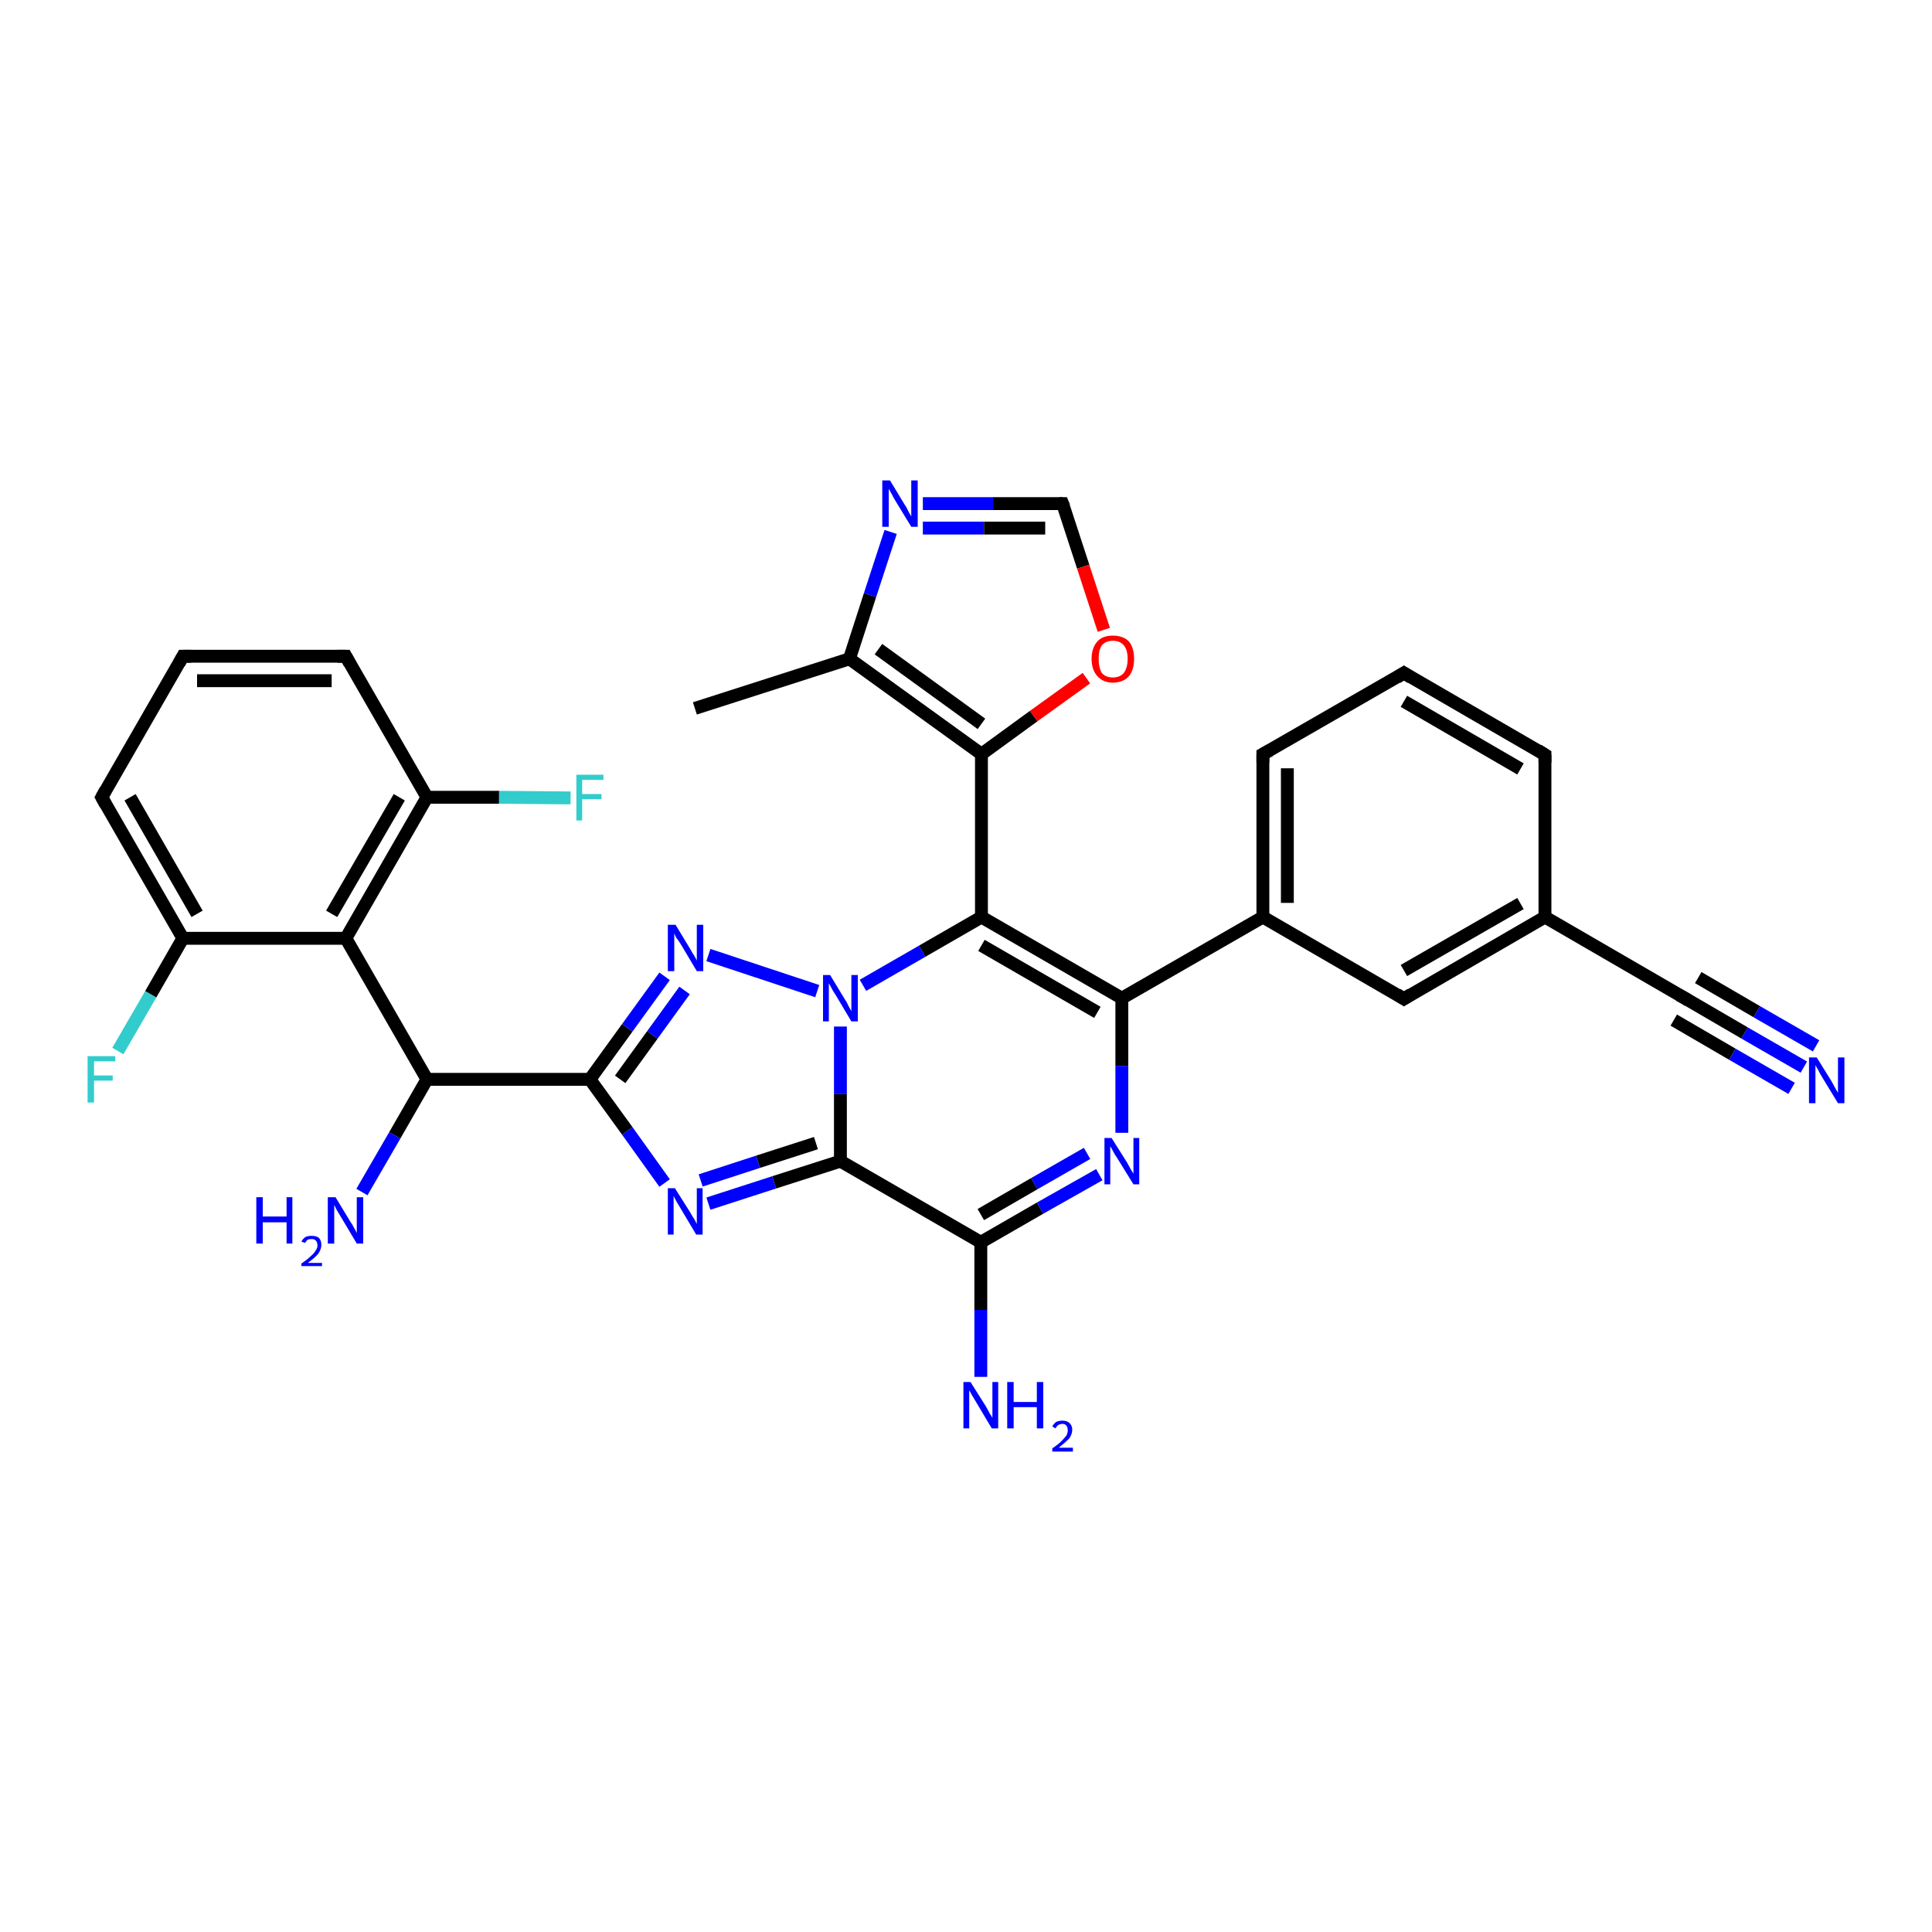 <?xml version='1.0' encoding='iso-8859-1'?>
<svg version='1.1' baseProfile='full'
              xmlns='http://www.w3.org/2000/svg'
                      xmlns:rdkit='http://www.rdkit.org/xml'
                      xmlns:xlink='http://www.w3.org/1999/xlink'
                  xml:space='preserve'
width='300px' height='300px' viewBox='0 0 300 300'>
<!-- END OF HEADER -->
<rect style='opacity:1.0;fill:#FFFFFF;stroke:none' width='300.0' height='300.0' x='0.0' y='0.0'> </rect>
<path class='bond-0 atom-0 atom-1' d='M 107.9,110.0 L 131.9,102.3' style='fill:none;fill-rule:evenodd;stroke:#000000;stroke-width:2.0px;stroke-linecap:butt;stroke-linejoin:miter;stroke-opacity:1' />
<path class='bond-1 atom-1 atom-2' d='M 131.9,102.3 L 135.1,92.4' style='fill:none;fill-rule:evenodd;stroke:#000000;stroke-width:2.0px;stroke-linecap:butt;stroke-linejoin:miter;stroke-opacity:1' />
<path class='bond-1 atom-1 atom-2' d='M 135.1,92.4 L 138.3,82.6' style='fill:none;fill-rule:evenodd;stroke:#0000FF;stroke-width:2.0px;stroke-linecap:butt;stroke-linejoin:miter;stroke-opacity:1' />
<path class='bond-2 atom-2 atom-3' d='M 143.3,78.2 L 154.2,78.2' style='fill:none;fill-rule:evenodd;stroke:#0000FF;stroke-width:2.0px;stroke-linecap:butt;stroke-linejoin:miter;stroke-opacity:1' />
<path class='bond-2 atom-2 atom-3' d='M 154.2,78.2 L 165.0,78.2' style='fill:none;fill-rule:evenodd;stroke:#000000;stroke-width:2.0px;stroke-linecap:butt;stroke-linejoin:miter;stroke-opacity:1' />
<path class='bond-2 atom-2 atom-3' d='M 143.3,82.0 L 152.8,82.0' style='fill:none;fill-rule:evenodd;stroke:#0000FF;stroke-width:2.0px;stroke-linecap:butt;stroke-linejoin:miter;stroke-opacity:1' />
<path class='bond-2 atom-2 atom-3' d='M 152.8,82.0 L 162.3,82.0' style='fill:none;fill-rule:evenodd;stroke:#000000;stroke-width:2.0px;stroke-linecap:butt;stroke-linejoin:miter;stroke-opacity:1' />
<path class='bond-3 atom-3 atom-4' d='M 165.0,78.2 L 168.2,88.0' style='fill:none;fill-rule:evenodd;stroke:#000000;stroke-width:2.0px;stroke-linecap:butt;stroke-linejoin:miter;stroke-opacity:1' />
<path class='bond-3 atom-3 atom-4' d='M 168.2,88.0 L 171.4,97.8' style='fill:none;fill-rule:evenodd;stroke:#FF0000;stroke-width:2.0px;stroke-linecap:butt;stroke-linejoin:miter;stroke-opacity:1' />
<path class='bond-4 atom-4 atom-5' d='M 168.7,105.3 L 160.5,111.2' style='fill:none;fill-rule:evenodd;stroke:#FF0000;stroke-width:2.0px;stroke-linecap:butt;stroke-linejoin:miter;stroke-opacity:1' />
<path class='bond-4 atom-4 atom-5' d='M 160.5,111.2 L 152.4,117.1' style='fill:none;fill-rule:evenodd;stroke:#000000;stroke-width:2.0px;stroke-linecap:butt;stroke-linejoin:miter;stroke-opacity:1' />
<path class='bond-5 atom-5 atom-6' d='M 152.4,117.1 L 152.4,142.4' style='fill:none;fill-rule:evenodd;stroke:#000000;stroke-width:2.0px;stroke-linecap:butt;stroke-linejoin:miter;stroke-opacity:1' />
<path class='bond-6 atom-6 atom-7' d='M 152.4,142.4 L 174.2,155.0' style='fill:none;fill-rule:evenodd;stroke:#000000;stroke-width:2.0px;stroke-linecap:butt;stroke-linejoin:miter;stroke-opacity:1' />
<path class='bond-6 atom-6 atom-7' d='M 152.4,146.8 L 170.4,157.2' style='fill:none;fill-rule:evenodd;stroke:#000000;stroke-width:2.0px;stroke-linecap:butt;stroke-linejoin:miter;stroke-opacity:1' />
<path class='bond-7 atom-7 atom-8' d='M 174.2,155.0 L 174.2,165.5' style='fill:none;fill-rule:evenodd;stroke:#000000;stroke-width:2.0px;stroke-linecap:butt;stroke-linejoin:miter;stroke-opacity:1' />
<path class='bond-7 atom-7 atom-8' d='M 174.2,165.5 L 174.2,175.9' style='fill:none;fill-rule:evenodd;stroke:#0000FF;stroke-width:2.0px;stroke-linecap:butt;stroke-linejoin:miter;stroke-opacity:1' />
<path class='bond-8 atom-8 atom-9' d='M 170.7,182.4 L 161.5,187.6' style='fill:none;fill-rule:evenodd;stroke:#0000FF;stroke-width:2.0px;stroke-linecap:butt;stroke-linejoin:miter;stroke-opacity:1' />
<path class='bond-8 atom-8 atom-9' d='M 161.5,187.6 L 152.3,192.9' style='fill:none;fill-rule:evenodd;stroke:#000000;stroke-width:2.0px;stroke-linecap:butt;stroke-linejoin:miter;stroke-opacity:1' />
<path class='bond-8 atom-8 atom-9' d='M 168.8,179.1 L 160.6,183.8' style='fill:none;fill-rule:evenodd;stroke:#0000FF;stroke-width:2.0px;stroke-linecap:butt;stroke-linejoin:miter;stroke-opacity:1' />
<path class='bond-8 atom-8 atom-9' d='M 160.6,183.8 L 152.3,188.6' style='fill:none;fill-rule:evenodd;stroke:#000000;stroke-width:2.0px;stroke-linecap:butt;stroke-linejoin:miter;stroke-opacity:1' />
<path class='bond-9 atom-9 atom-10' d='M 152.3,192.9 L 152.3,203.4' style='fill:none;fill-rule:evenodd;stroke:#000000;stroke-width:2.0px;stroke-linecap:butt;stroke-linejoin:miter;stroke-opacity:1' />
<path class='bond-9 atom-9 atom-10' d='M 152.3,203.4 L 152.3,213.8' style='fill:none;fill-rule:evenodd;stroke:#0000FF;stroke-width:2.0px;stroke-linecap:butt;stroke-linejoin:miter;stroke-opacity:1' />
<path class='bond-10 atom-9 atom-11' d='M 152.3,192.9 L 130.5,180.3' style='fill:none;fill-rule:evenodd;stroke:#000000;stroke-width:2.0px;stroke-linecap:butt;stroke-linejoin:miter;stroke-opacity:1' />
<path class='bond-11 atom-11 atom-12' d='M 130.5,180.3 L 120.2,183.6' style='fill:none;fill-rule:evenodd;stroke:#000000;stroke-width:2.0px;stroke-linecap:butt;stroke-linejoin:miter;stroke-opacity:1' />
<path class='bond-11 atom-11 atom-12' d='M 120.2,183.6 L 110.0,186.9' style='fill:none;fill-rule:evenodd;stroke:#0000FF;stroke-width:2.0px;stroke-linecap:butt;stroke-linejoin:miter;stroke-opacity:1' />
<path class='bond-11 atom-11 atom-12' d='M 126.7,177.5 L 117.7,180.4' style='fill:none;fill-rule:evenodd;stroke:#000000;stroke-width:2.0px;stroke-linecap:butt;stroke-linejoin:miter;stroke-opacity:1' />
<path class='bond-11 atom-11 atom-12' d='M 117.7,180.4 L 108.8,183.3' style='fill:none;fill-rule:evenodd;stroke:#0000FF;stroke-width:2.0px;stroke-linecap:butt;stroke-linejoin:miter;stroke-opacity:1' />
<path class='bond-12 atom-12 atom-13' d='M 103.2,183.7 L 97.4,175.6' style='fill:none;fill-rule:evenodd;stroke:#0000FF;stroke-width:2.0px;stroke-linecap:butt;stroke-linejoin:miter;stroke-opacity:1' />
<path class='bond-12 atom-12 atom-13' d='M 97.4,175.6 L 91.6,167.6' style='fill:none;fill-rule:evenodd;stroke:#000000;stroke-width:2.0px;stroke-linecap:butt;stroke-linejoin:miter;stroke-opacity:1' />
<path class='bond-13 atom-13 atom-14' d='M 91.6,167.6 L 97.4,159.6' style='fill:none;fill-rule:evenodd;stroke:#000000;stroke-width:2.0px;stroke-linecap:butt;stroke-linejoin:miter;stroke-opacity:1' />
<path class='bond-13 atom-13 atom-14' d='M 97.4,159.6 L 103.2,151.6' style='fill:none;fill-rule:evenodd;stroke:#0000FF;stroke-width:2.0px;stroke-linecap:butt;stroke-linejoin:miter;stroke-opacity:1' />
<path class='bond-13 atom-13 atom-14' d='M 96.3,167.6 L 101.3,160.7' style='fill:none;fill-rule:evenodd;stroke:#000000;stroke-width:2.0px;stroke-linecap:butt;stroke-linejoin:miter;stroke-opacity:1' />
<path class='bond-13 atom-13 atom-14' d='M 101.3,160.7 L 106.3,153.8' style='fill:none;fill-rule:evenodd;stroke:#0000FF;stroke-width:2.0px;stroke-linecap:butt;stroke-linejoin:miter;stroke-opacity:1' />
<path class='bond-14 atom-14 atom-15' d='M 110.0,148.3 L 126.9,153.9' style='fill:none;fill-rule:evenodd;stroke:#0000FF;stroke-width:2.0px;stroke-linecap:butt;stroke-linejoin:miter;stroke-opacity:1' />
<path class='bond-15 atom-13 atom-16' d='M 91.6,167.6 L 66.3,167.6' style='fill:none;fill-rule:evenodd;stroke:#000000;stroke-width:2.0px;stroke-linecap:butt;stroke-linejoin:miter;stroke-opacity:1' />
<path class='bond-16 atom-16 atom-17' d='M 66.3,167.6 L 61.3,176.3' style='fill:none;fill-rule:evenodd;stroke:#000000;stroke-width:2.0px;stroke-linecap:butt;stroke-linejoin:miter;stroke-opacity:1' />
<path class='bond-16 atom-16 atom-17' d='M 61.3,176.3 L 56.2,185.1' style='fill:none;fill-rule:evenodd;stroke:#0000FF;stroke-width:2.0px;stroke-linecap:butt;stroke-linejoin:miter;stroke-opacity:1' />
<path class='bond-17 atom-16 atom-18' d='M 66.3,167.6 L 53.7,145.7' style='fill:none;fill-rule:evenodd;stroke:#000000;stroke-width:2.0px;stroke-linecap:butt;stroke-linejoin:miter;stroke-opacity:1' />
<path class='bond-18 atom-18 atom-19' d='M 53.7,145.7 L 66.3,123.8' style='fill:none;fill-rule:evenodd;stroke:#000000;stroke-width:2.0px;stroke-linecap:butt;stroke-linejoin:miter;stroke-opacity:1' />
<path class='bond-18 atom-18 atom-19' d='M 51.5,141.9 L 62.0,123.8' style='fill:none;fill-rule:evenodd;stroke:#000000;stroke-width:2.0px;stroke-linecap:butt;stroke-linejoin:miter;stroke-opacity:1' />
<path class='bond-19 atom-19 atom-20' d='M 66.3,123.8 L 77.5,123.8' style='fill:none;fill-rule:evenodd;stroke:#000000;stroke-width:2.0px;stroke-linecap:butt;stroke-linejoin:miter;stroke-opacity:1' />
<path class='bond-19 atom-19 atom-20' d='M 77.5,123.8 L 88.6,123.9' style='fill:none;fill-rule:evenodd;stroke:#33CCCC;stroke-width:2.0px;stroke-linecap:butt;stroke-linejoin:miter;stroke-opacity:1' />
<path class='bond-20 atom-19 atom-21' d='M 66.3,123.8 L 53.7,101.9' style='fill:none;fill-rule:evenodd;stroke:#000000;stroke-width:2.0px;stroke-linecap:butt;stroke-linejoin:miter;stroke-opacity:1' />
<path class='bond-21 atom-21 atom-22' d='M 53.7,101.9 L 28.4,101.9' style='fill:none;fill-rule:evenodd;stroke:#000000;stroke-width:2.0px;stroke-linecap:butt;stroke-linejoin:miter;stroke-opacity:1' />
<path class='bond-21 atom-21 atom-22' d='M 51.5,105.7 L 30.6,105.7' style='fill:none;fill-rule:evenodd;stroke:#000000;stroke-width:2.0px;stroke-linecap:butt;stroke-linejoin:miter;stroke-opacity:1' />
<path class='bond-22 atom-22 atom-23' d='M 28.4,101.9 L 15.8,123.8' style='fill:none;fill-rule:evenodd;stroke:#000000;stroke-width:2.0px;stroke-linecap:butt;stroke-linejoin:miter;stroke-opacity:1' />
<path class='bond-23 atom-23 atom-24' d='M 15.8,123.8 L 28.4,145.7' style='fill:none;fill-rule:evenodd;stroke:#000000;stroke-width:2.0px;stroke-linecap:butt;stroke-linejoin:miter;stroke-opacity:1' />
<path class='bond-23 atom-23 atom-24' d='M 20.2,123.8 L 30.6,141.9' style='fill:none;fill-rule:evenodd;stroke:#000000;stroke-width:2.0px;stroke-linecap:butt;stroke-linejoin:miter;stroke-opacity:1' />
<path class='bond-24 atom-24 atom-25' d='M 28.4,145.7 L 23.4,154.4' style='fill:none;fill-rule:evenodd;stroke:#000000;stroke-width:2.0px;stroke-linecap:butt;stroke-linejoin:miter;stroke-opacity:1' />
<path class='bond-24 atom-24 atom-25' d='M 23.4,154.4 L 18.3,163.2' style='fill:none;fill-rule:evenodd;stroke:#33CCCC;stroke-width:2.0px;stroke-linecap:butt;stroke-linejoin:miter;stroke-opacity:1' />
<path class='bond-25 atom-7 atom-26' d='M 174.2,155.0 L 196.1,142.4' style='fill:none;fill-rule:evenodd;stroke:#000000;stroke-width:2.0px;stroke-linecap:butt;stroke-linejoin:miter;stroke-opacity:1' />
<path class='bond-26 atom-26 atom-27' d='M 196.1,142.4 L 196.1,117.1' style='fill:none;fill-rule:evenodd;stroke:#000000;stroke-width:2.0px;stroke-linecap:butt;stroke-linejoin:miter;stroke-opacity:1' />
<path class='bond-26 atom-26 atom-27' d='M 199.9,140.2 L 199.9,119.3' style='fill:none;fill-rule:evenodd;stroke:#000000;stroke-width:2.0px;stroke-linecap:butt;stroke-linejoin:miter;stroke-opacity:1' />
<path class='bond-27 atom-27 atom-28' d='M 196.1,117.1 L 218.0,104.5' style='fill:none;fill-rule:evenodd;stroke:#000000;stroke-width:2.0px;stroke-linecap:butt;stroke-linejoin:miter;stroke-opacity:1' />
<path class='bond-28 atom-28 atom-29' d='M 218.0,104.5 L 239.9,117.2' style='fill:none;fill-rule:evenodd;stroke:#000000;stroke-width:2.0px;stroke-linecap:butt;stroke-linejoin:miter;stroke-opacity:1' />
<path class='bond-28 atom-28 atom-29' d='M 218.0,108.9 L 236.1,119.4' style='fill:none;fill-rule:evenodd;stroke:#000000;stroke-width:2.0px;stroke-linecap:butt;stroke-linejoin:miter;stroke-opacity:1' />
<path class='bond-29 atom-29 atom-30' d='M 239.9,117.2 L 239.9,142.4' style='fill:none;fill-rule:evenodd;stroke:#000000;stroke-width:2.0px;stroke-linecap:butt;stroke-linejoin:miter;stroke-opacity:1' />
<path class='bond-30 atom-30 atom-31' d='M 239.9,142.4 L 218.0,155.1' style='fill:none;fill-rule:evenodd;stroke:#000000;stroke-width:2.0px;stroke-linecap:butt;stroke-linejoin:miter;stroke-opacity:1' />
<path class='bond-30 atom-30 atom-31' d='M 236.1,140.3 L 218.0,150.7' style='fill:none;fill-rule:evenodd;stroke:#000000;stroke-width:2.0px;stroke-linecap:butt;stroke-linejoin:miter;stroke-opacity:1' />
<path class='bond-31 atom-30 atom-32' d='M 239.9,142.4 L 261.8,155.1' style='fill:none;fill-rule:evenodd;stroke:#000000;stroke-width:2.0px;stroke-linecap:butt;stroke-linejoin:miter;stroke-opacity:1' />
<path class='bond-32 atom-32 atom-33' d='M 261.8,155.1 L 270.9,160.4' style='fill:none;fill-rule:evenodd;stroke:#000000;stroke-width:2.0px;stroke-linecap:butt;stroke-linejoin:miter;stroke-opacity:1' />
<path class='bond-32 atom-32 atom-33' d='M 270.9,160.4 L 280.1,165.7' style='fill:none;fill-rule:evenodd;stroke:#0000FF;stroke-width:2.0px;stroke-linecap:butt;stroke-linejoin:miter;stroke-opacity:1' />
<path class='bond-32 atom-32 atom-33' d='M 263.7,151.8 L 272.8,157.1' style='fill:none;fill-rule:evenodd;stroke:#000000;stroke-width:2.0px;stroke-linecap:butt;stroke-linejoin:miter;stroke-opacity:1' />
<path class='bond-32 atom-32 atom-33' d='M 272.8,157.1 L 282.0,162.4' style='fill:none;fill-rule:evenodd;stroke:#0000FF;stroke-width:2.0px;stroke-linecap:butt;stroke-linejoin:miter;stroke-opacity:1' />
<path class='bond-32 atom-32 atom-33' d='M 259.9,158.4 L 269.0,163.7' style='fill:none;fill-rule:evenodd;stroke:#000000;stroke-width:2.0px;stroke-linecap:butt;stroke-linejoin:miter;stroke-opacity:1' />
<path class='bond-32 atom-32 atom-33' d='M 269.0,163.7 L 278.2,169.0' style='fill:none;fill-rule:evenodd;stroke:#0000FF;stroke-width:2.0px;stroke-linecap:butt;stroke-linejoin:miter;stroke-opacity:1' />
<path class='bond-33 atom-5 atom-1' d='M 152.4,117.1 L 131.9,102.3' style='fill:none;fill-rule:evenodd;stroke:#000000;stroke-width:2.0px;stroke-linecap:butt;stroke-linejoin:miter;stroke-opacity:1' />
<path class='bond-33 atom-5 atom-1' d='M 152.4,112.4 L 136.4,100.8' style='fill:none;fill-rule:evenodd;stroke:#000000;stroke-width:2.0px;stroke-linecap:butt;stroke-linejoin:miter;stroke-opacity:1' />
<path class='bond-34 atom-15 atom-6' d='M 134.0,153.0 L 143.2,147.7' style='fill:none;fill-rule:evenodd;stroke:#0000FF;stroke-width:2.0px;stroke-linecap:butt;stroke-linejoin:miter;stroke-opacity:1' />
<path class='bond-34 atom-15 atom-6' d='M 143.2,147.7 L 152.4,142.4' style='fill:none;fill-rule:evenodd;stroke:#000000;stroke-width:2.0px;stroke-linecap:butt;stroke-linejoin:miter;stroke-opacity:1' />
<path class='bond-35 atom-24 atom-18' d='M 28.4,145.7 L 53.7,145.7' style='fill:none;fill-rule:evenodd;stroke:#000000;stroke-width:2.0px;stroke-linecap:butt;stroke-linejoin:miter;stroke-opacity:1' />
<path class='bond-36 atom-31 atom-26' d='M 218.0,155.1 L 196.1,142.4' style='fill:none;fill-rule:evenodd;stroke:#000000;stroke-width:2.0px;stroke-linecap:butt;stroke-linejoin:miter;stroke-opacity:1' />
<path class='bond-37 atom-15 atom-11' d='M 130.5,159.4 L 130.5,169.9' style='fill:none;fill-rule:evenodd;stroke:#0000FF;stroke-width:2.0px;stroke-linecap:butt;stroke-linejoin:miter;stroke-opacity:1' />
<path class='bond-37 atom-15 atom-11' d='M 130.5,169.9 L 130.5,180.3' style='fill:none;fill-rule:evenodd;stroke:#000000;stroke-width:2.0px;stroke-linecap:butt;stroke-linejoin:miter;stroke-opacity:1' />
<path d='M 164.5,78.2 L 165.0,78.2 L 165.2,78.7' style='fill:none;stroke:#000000;stroke-width:2.0px;stroke-linecap:butt;stroke-linejoin:miter;stroke-opacity:1;' />
<path d='M 54.3,103.0 L 53.7,101.9 L 52.4,101.9' style='fill:none;stroke:#000000;stroke-width:2.0px;stroke-linecap:butt;stroke-linejoin:miter;stroke-opacity:1;' />
<path d='M 29.7,101.9 L 28.4,101.9 L 27.8,103.0' style='fill:none;stroke:#000000;stroke-width:2.0px;stroke-linecap:butt;stroke-linejoin:miter;stroke-opacity:1;' />
<path d='M 16.4,122.7 L 15.8,123.8 L 16.4,124.9' style='fill:none;stroke:#000000;stroke-width:2.0px;stroke-linecap:butt;stroke-linejoin:miter;stroke-opacity:1;' />
<path d='M 196.1,118.4 L 196.1,117.1 L 197.2,116.5' style='fill:none;stroke:#000000;stroke-width:2.0px;stroke-linecap:butt;stroke-linejoin:miter;stroke-opacity:1;' />
<path d='M 216.9,105.2 L 218.0,104.5 L 219.1,105.2' style='fill:none;stroke:#000000;stroke-width:2.0px;stroke-linecap:butt;stroke-linejoin:miter;stroke-opacity:1;' />
<path d='M 238.8,116.5 L 239.9,117.2 L 239.9,118.4' style='fill:none;stroke:#000000;stroke-width:2.0px;stroke-linecap:butt;stroke-linejoin:miter;stroke-opacity:1;' />
<path d='M 219.1,154.4 L 218.0,155.1 L 216.9,154.4' style='fill:none;stroke:#000000;stroke-width:2.0px;stroke-linecap:butt;stroke-linejoin:miter;stroke-opacity:1;' />
<path d='M 260.7,154.5 L 261.8,155.1 L 262.2,155.4' style='fill:none;stroke:#000000;stroke-width:2.0px;stroke-linecap:butt;stroke-linejoin:miter;stroke-opacity:1;' />
<path class='atom-2' d='M 138.2 74.6
L 140.5 78.4
Q 140.8 78.8, 141.1 79.5
Q 141.5 80.2, 141.5 80.2
L 141.5 74.6
L 142.5 74.6
L 142.5 81.8
L 141.5 81.8
L 139.0 77.7
Q 138.7 77.2, 138.4 76.6
Q 138.1 76.1, 138.0 75.9
L 138.0 81.8
L 137.0 81.8
L 137.0 74.6
L 138.2 74.6
' fill='#0000FF'/>
<path class='atom-4' d='M 169.5 102.3
Q 169.5 100.6, 170.4 99.6
Q 171.2 98.7, 172.8 98.7
Q 174.4 98.7, 175.3 99.6
Q 176.1 100.6, 176.1 102.3
Q 176.1 104.0, 175.3 105.0
Q 174.4 106.0, 172.8 106.0
Q 171.3 106.0, 170.4 105.0
Q 169.5 104.0, 169.5 102.3
M 172.8 105.2
Q 173.9 105.2, 174.5 104.5
Q 175.1 103.7, 175.1 102.3
Q 175.1 100.9, 174.5 100.2
Q 173.9 99.5, 172.8 99.5
Q 171.7 99.5, 171.1 100.2
Q 170.6 100.9, 170.6 102.3
Q 170.6 103.7, 171.1 104.5
Q 171.7 105.2, 172.8 105.2
' fill='#FF0000'/>
<path class='atom-8' d='M 172.6 176.7
L 175.0 180.5
Q 175.2 180.9, 175.6 181.6
Q 176.0 182.2, 176.0 182.3
L 176.0 176.7
L 176.9 176.7
L 176.9 183.9
L 176.0 183.9
L 173.4 179.7
Q 173.1 179.3, 172.8 178.7
Q 172.5 178.1, 172.4 178.0
L 172.4 183.9
L 171.5 183.9
L 171.5 176.7
L 172.6 176.7
' fill='#0000FF'/>
<path class='atom-10' d='M 150.7 214.6
L 153.1 218.4
Q 153.3 218.8, 153.7 219.5
Q 154.1 220.1, 154.1 220.2
L 154.1 214.6
L 155.0 214.6
L 155.0 221.8
L 154.0 221.8
L 151.5 217.6
Q 151.2 217.1, 150.9 216.6
Q 150.6 216.0, 150.5 215.9
L 150.5 221.8
L 149.6 221.8
L 149.6 214.6
L 150.7 214.6
' fill='#0000FF'/>
<path class='atom-10' d='M 156.4 214.6
L 157.4 214.6
L 157.4 217.7
L 161.0 217.7
L 161.0 214.6
L 162.0 214.6
L 162.0 221.8
L 161.0 221.8
L 161.0 218.5
L 157.4 218.5
L 157.4 221.8
L 156.4 221.8
L 156.4 214.6
' fill='#0000FF'/>
<path class='atom-10' d='M 163.4 221.5
Q 163.6 221.1, 164.0 220.8
Q 164.4 220.6, 165.0 220.6
Q 165.7 220.6, 166.1 221.0
Q 166.5 221.4, 166.5 222.0
Q 166.5 222.7, 166.0 223.4
Q 165.4 224.0, 164.4 224.8
L 166.6 224.8
L 166.6 225.4
L 163.4 225.4
L 163.4 224.9
Q 164.3 224.3, 164.8 223.8
Q 165.3 223.3, 165.6 222.9
Q 165.8 222.5, 165.8 222.1
Q 165.8 221.6, 165.6 221.4
Q 165.4 221.1, 165.0 221.1
Q 164.6 221.1, 164.3 221.3
Q 164.1 221.4, 163.9 221.8
L 163.4 221.5
' fill='#0000FF'/>
<path class='atom-12' d='M 104.8 184.5
L 107.2 188.3
Q 107.4 188.7, 107.8 189.3
Q 108.2 190.0, 108.2 190.1
L 108.2 184.5
L 109.1 184.5
L 109.1 191.7
L 108.1 191.7
L 105.6 187.5
Q 105.3 187.0, 105.0 186.5
Q 104.7 185.9, 104.6 185.7
L 104.6 191.7
L 103.7 191.7
L 103.7 184.5
L 104.8 184.5
' fill='#0000FF'/>
<path class='atom-14' d='M 104.9 143.6
L 107.2 147.4
Q 107.4 147.8, 107.8 148.4
Q 108.2 149.1, 108.2 149.2
L 108.2 143.6
L 109.2 143.6
L 109.2 150.8
L 108.2 150.8
L 105.7 146.6
Q 105.4 146.1, 105.0 145.6
Q 104.7 145.0, 104.7 144.9
L 104.7 150.8
L 103.7 150.8
L 103.7 143.6
L 104.9 143.6
' fill='#0000FF'/>
<path class='atom-15' d='M 128.9 151.4
L 131.2 155.2
Q 131.5 155.6, 131.8 156.3
Q 132.2 157.0, 132.2 157.0
L 132.2 151.4
L 133.2 151.4
L 133.2 158.6
L 132.2 158.6
L 129.7 154.4
Q 129.4 154.0, 129.1 153.4
Q 128.8 152.8, 128.7 152.7
L 128.7 158.6
L 127.8 158.6
L 127.8 151.4
L 128.9 151.4
' fill='#0000FF'/>
<path class='atom-17' d='M 39.8 185.9
L 40.8 185.9
L 40.8 188.9
L 44.5 188.9
L 44.5 185.9
L 45.4 185.9
L 45.4 193.1
L 44.5 193.1
L 44.5 189.8
L 40.8 189.8
L 40.8 193.1
L 39.8 193.1
L 39.8 185.9
' fill='#0000FF'/>
<path class='atom-17' d='M 46.8 192.8
Q 47.0 192.4, 47.4 192.1
Q 47.8 191.9, 48.4 191.9
Q 49.1 191.9, 49.5 192.2
Q 49.9 192.6, 49.9 193.3
Q 49.9 194.0, 49.4 194.7
Q 48.9 195.3, 47.8 196.1
L 50.0 196.1
L 50.0 196.6
L 46.8 196.6
L 46.8 196.2
Q 47.7 195.6, 48.2 195.1
Q 48.8 194.6, 49.0 194.2
Q 49.3 193.8, 49.3 193.4
Q 49.3 192.9, 49.0 192.6
Q 48.8 192.4, 48.4 192.4
Q 48.0 192.4, 47.8 192.5
Q 47.5 192.7, 47.4 193.0
L 46.8 192.8
' fill='#0000FF'/>
<path class='atom-17' d='M 52.1 185.9
L 54.4 189.7
Q 54.7 190.1, 55.0 190.7
Q 55.4 191.4, 55.4 191.5
L 55.4 185.9
L 56.4 185.9
L 56.4 193.1
L 55.4 193.1
L 52.9 188.9
Q 52.6 188.4, 52.3 187.9
Q 52.0 187.3, 51.9 187.1
L 51.9 193.1
L 50.9 193.1
L 50.9 185.9
L 52.1 185.9
' fill='#0000FF'/>
<path class='atom-20' d='M 89.5 120.3
L 93.7 120.3
L 93.7 121.1
L 90.4 121.1
L 90.4 123.3
L 93.4 123.3
L 93.4 124.1
L 90.4 124.1
L 90.4 127.4
L 89.5 127.4
L 89.5 120.3
' fill='#33CCCC'/>
<path class='atom-25' d='M 13.6 164.0
L 17.9 164.0
L 17.9 164.8
L 14.6 164.8
L 14.6 167.0
L 17.5 167.0
L 17.5 167.8
L 14.6 167.8
L 14.6 171.2
L 13.6 171.2
L 13.6 164.0
' fill='#33CCCC'/>
<path class='atom-33' d='M 282.1 164.2
L 284.4 167.9
Q 284.6 168.3, 285.0 169.0
Q 285.4 169.7, 285.4 169.7
L 285.4 164.2
L 286.4 164.2
L 286.4 171.3
L 285.4 171.3
L 282.9 167.2
Q 282.6 166.7, 282.3 166.1
Q 282.0 165.6, 281.9 165.4
L 281.9 171.3
L 280.9 171.3
L 280.9 164.2
L 282.1 164.2
' fill='#0000FF'/>
</svg>
